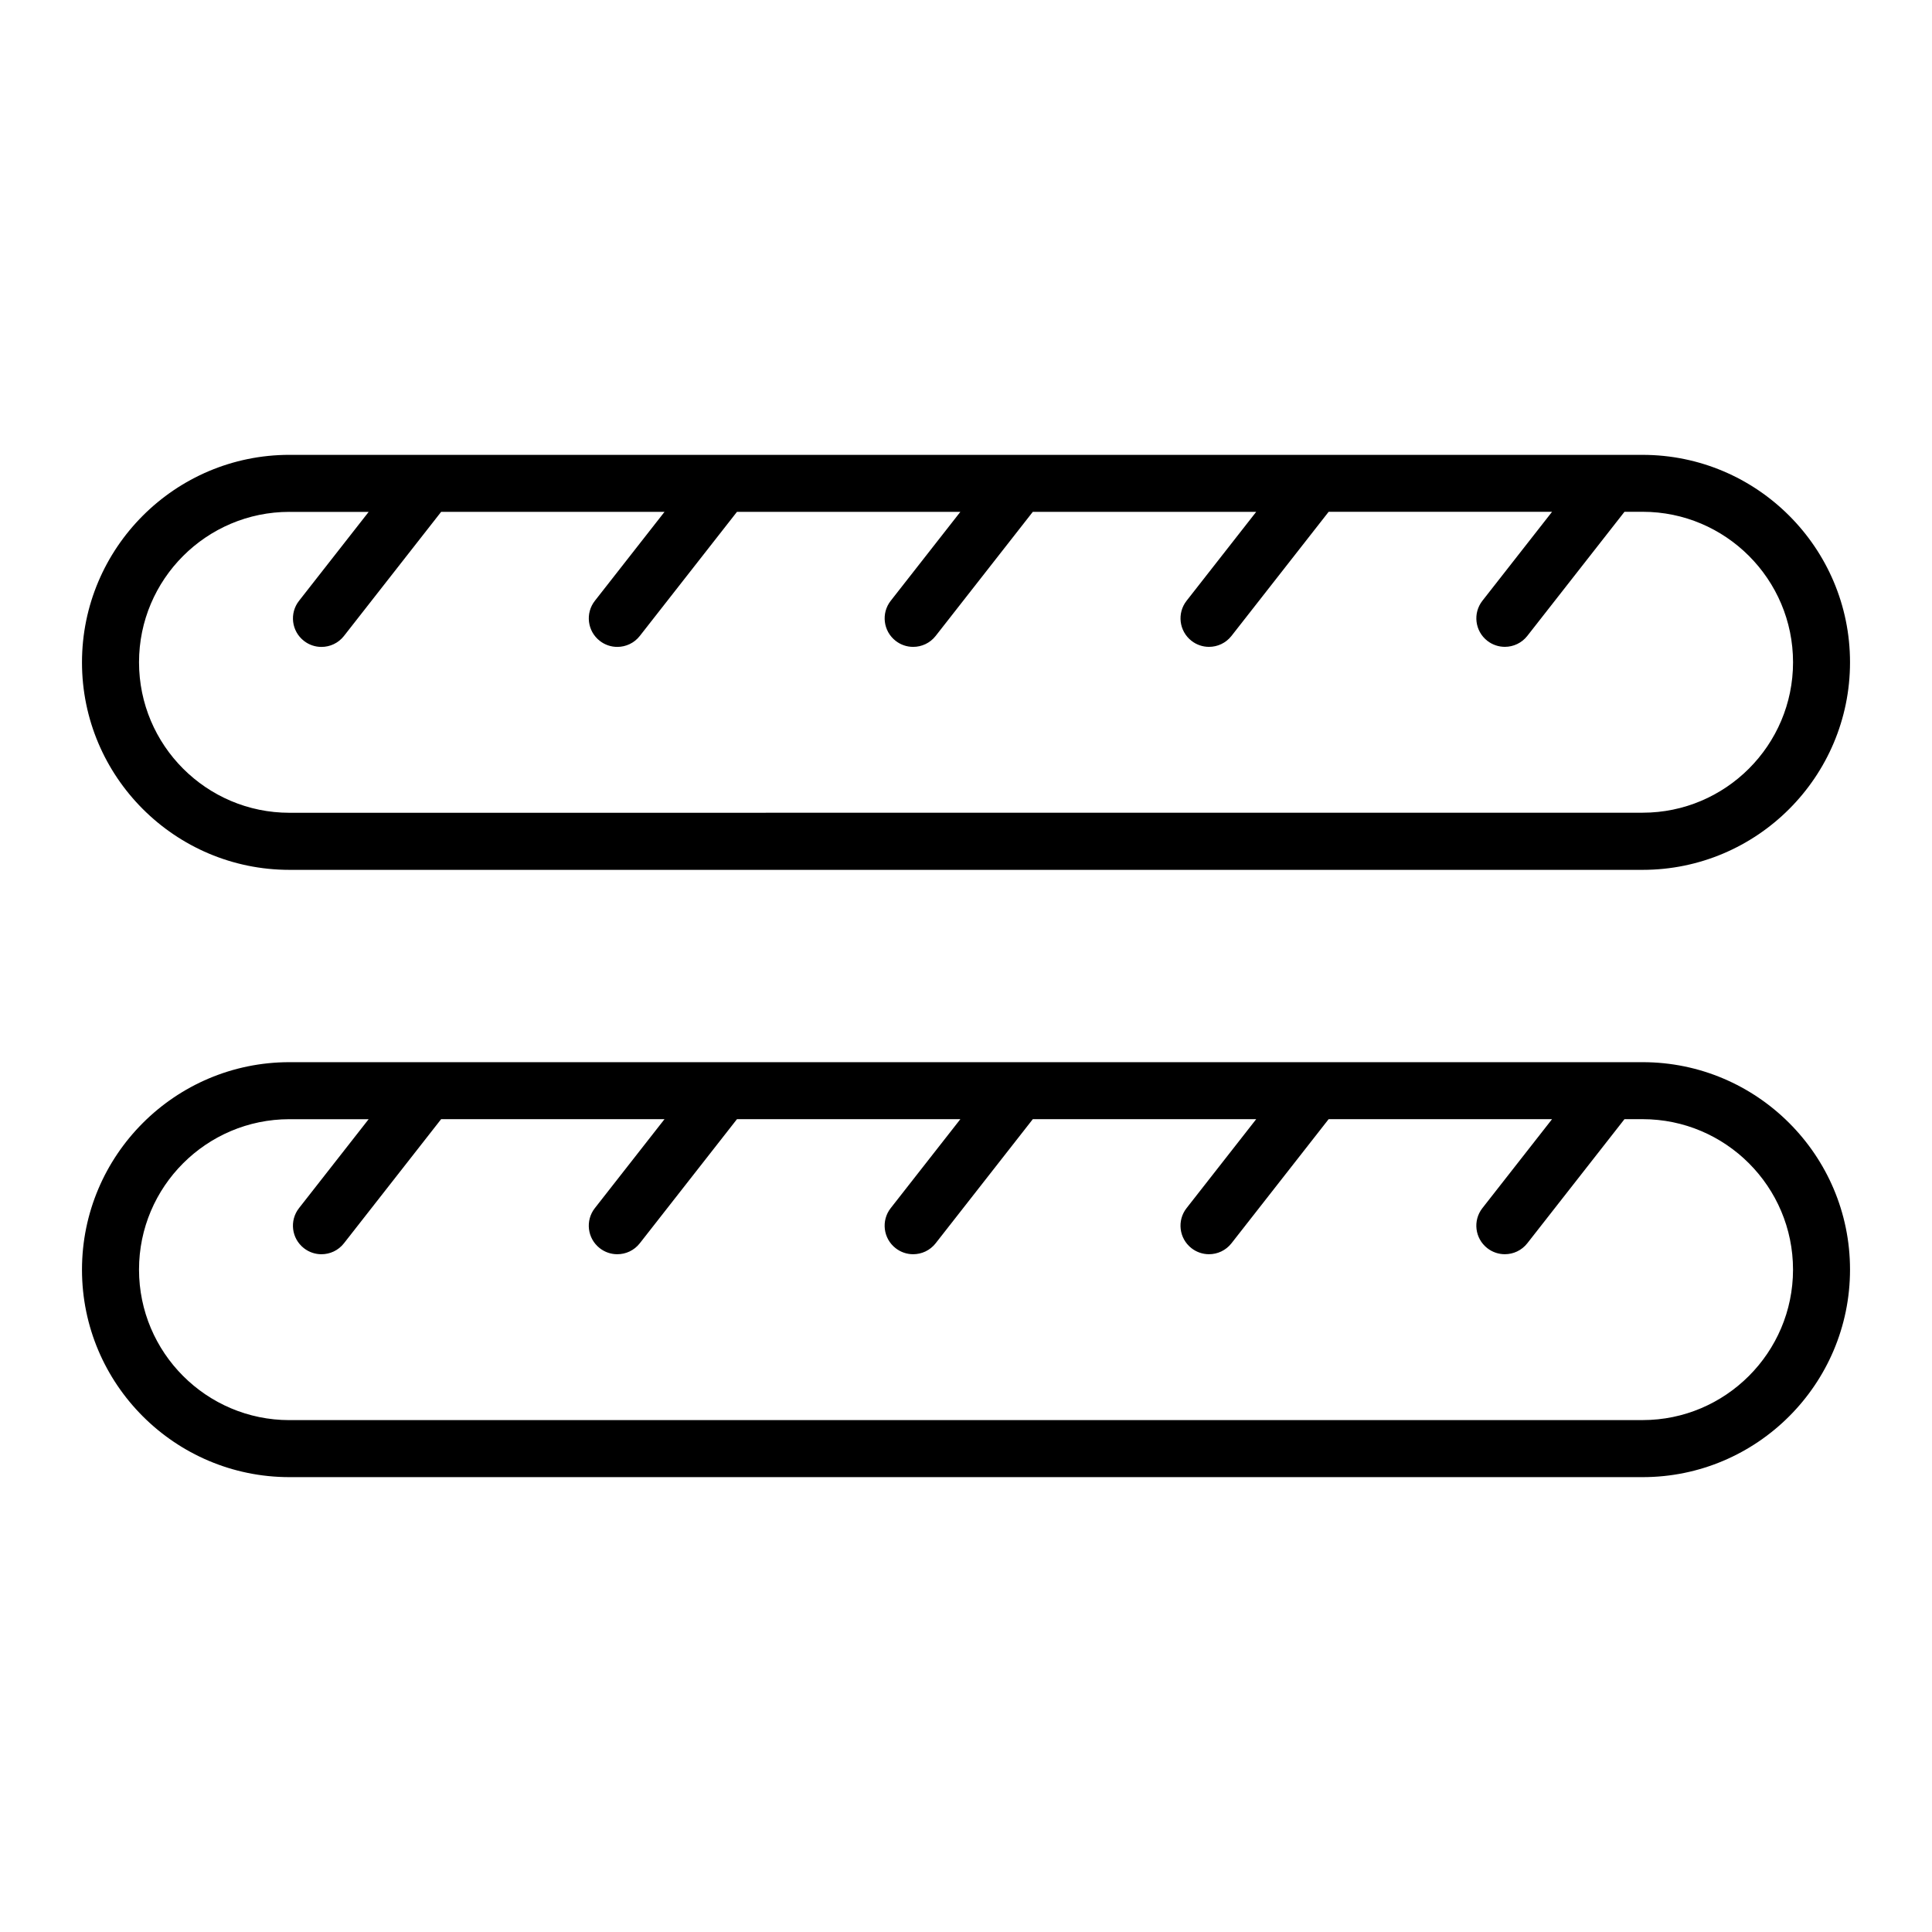 <?xml version="1.0" encoding="UTF-8"?>
<!-- Uploaded to: ICON Repo, www.svgrepo.com, Generator: ICON Repo Mixer Tools -->
<svg fill="#000000" width="800px" height="800px" version="1.1" viewBox="144 144 512 512" xmlns="http://www.w3.org/2000/svg">
 <path d="m220.7 374.52h358.61c30.309 0 54.965-24.66 54.965-55.004 0-30.312-24.66-54.973-54.965-54.973l-358.61-0.004c-30.312 0-54.973 24.66-54.973 55.008 0 30.312 24.66 54.973 54.973 54.973zm0-94.863h21l-18.457 23.57c-2.574 3.285-1.996 8.035 1.293 10.609 1.383 1.082 3.023 1.605 4.656 1.605 2.242 0 4.465-0.992 5.957-2.898l25.754-32.891h59.199l-18.457 23.57c-2.574 3.285-1.996 8.035 1.293 10.609 1.383 1.082 3.023 1.605 4.656 1.605 2.242 0 4.465-0.992 5.957-2.898l25.754-32.891h59.203l-18.457 23.57c-2.574 3.285-1.996 8.035 1.293 10.609 1.383 1.082 3.023 1.605 4.656 1.605 2.242 0 4.465-0.992 5.957-2.898l25.75-32.891h59.203l-18.453 23.57c-2.574 3.285-1.996 8.035 1.289 10.609 1.383 1.082 3.027 1.605 4.656 1.605 2.242 0 4.461-0.992 5.953-2.898l25.75-32.891h59.207l-18.457 23.57c-2.574 3.285-1.996 8.035 1.289 10.609 1.383 1.082 3.027 1.605 4.656 1.605 2.242 0 4.461-0.992 5.953-2.898l25.754-32.891h4.816c21.973 0 39.852 17.879 39.852 39.891 0 21.977-17.879 39.855-39.852 39.855l-358.62 0.02c-21.98 0-39.859-17.879-39.859-39.891 0-21.977 17.879-39.855 39.859-39.855zm358.61 145.83h-358.61c-30.312 0-54.973 24.66-54.973 55.004 0 30.309 24.66 54.965 54.973 54.965h358.61c30.305 0.004 54.965-24.656 54.965-55.004 0-30.305-24.66-54.965-54.965-54.965zm0 94.859h-358.61c-21.98 0-39.859-17.883-39.859-39.895 0-21.973 17.879-39.852 39.855-39.852h21l-18.457 23.57c-2.574 3.285-1.996 8.035 1.293 10.609 1.383 1.082 3.023 1.609 4.656 1.609 2.242 0 4.465-0.992 5.957-2.898l25.754-32.891h59.199l-18.457 23.57c-2.574 3.285-1.996 8.035 1.293 10.609 1.383 1.082 3.023 1.609 4.656 1.609 2.242 0 4.465-0.992 5.957-2.898l25.754-32.891h59.203l-18.457 23.57c-2.574 3.285-1.996 8.035 1.293 10.609 1.383 1.082 3.023 1.609 4.656 1.609 2.242 0 4.465-0.992 5.957-2.898l25.75-32.891h59.203l-18.453 23.57c-2.574 3.285-1.996 8.035 1.289 10.609 1.383 1.082 3.027 1.609 4.656 1.609 2.242 0 4.461-0.992 5.953-2.898l25.75-32.891h59.207l-18.457 23.57c-2.574 3.285-1.996 8.035 1.289 10.609 1.383 1.082 3.027 1.609 4.656 1.609 2.242 0 4.461-0.992 5.953-2.898l25.754-32.891h4.816c21.973 0 39.852 17.879 39.852 39.891-0.016 21.973-17.895 39.855-39.867 39.855z"/>
</svg>
